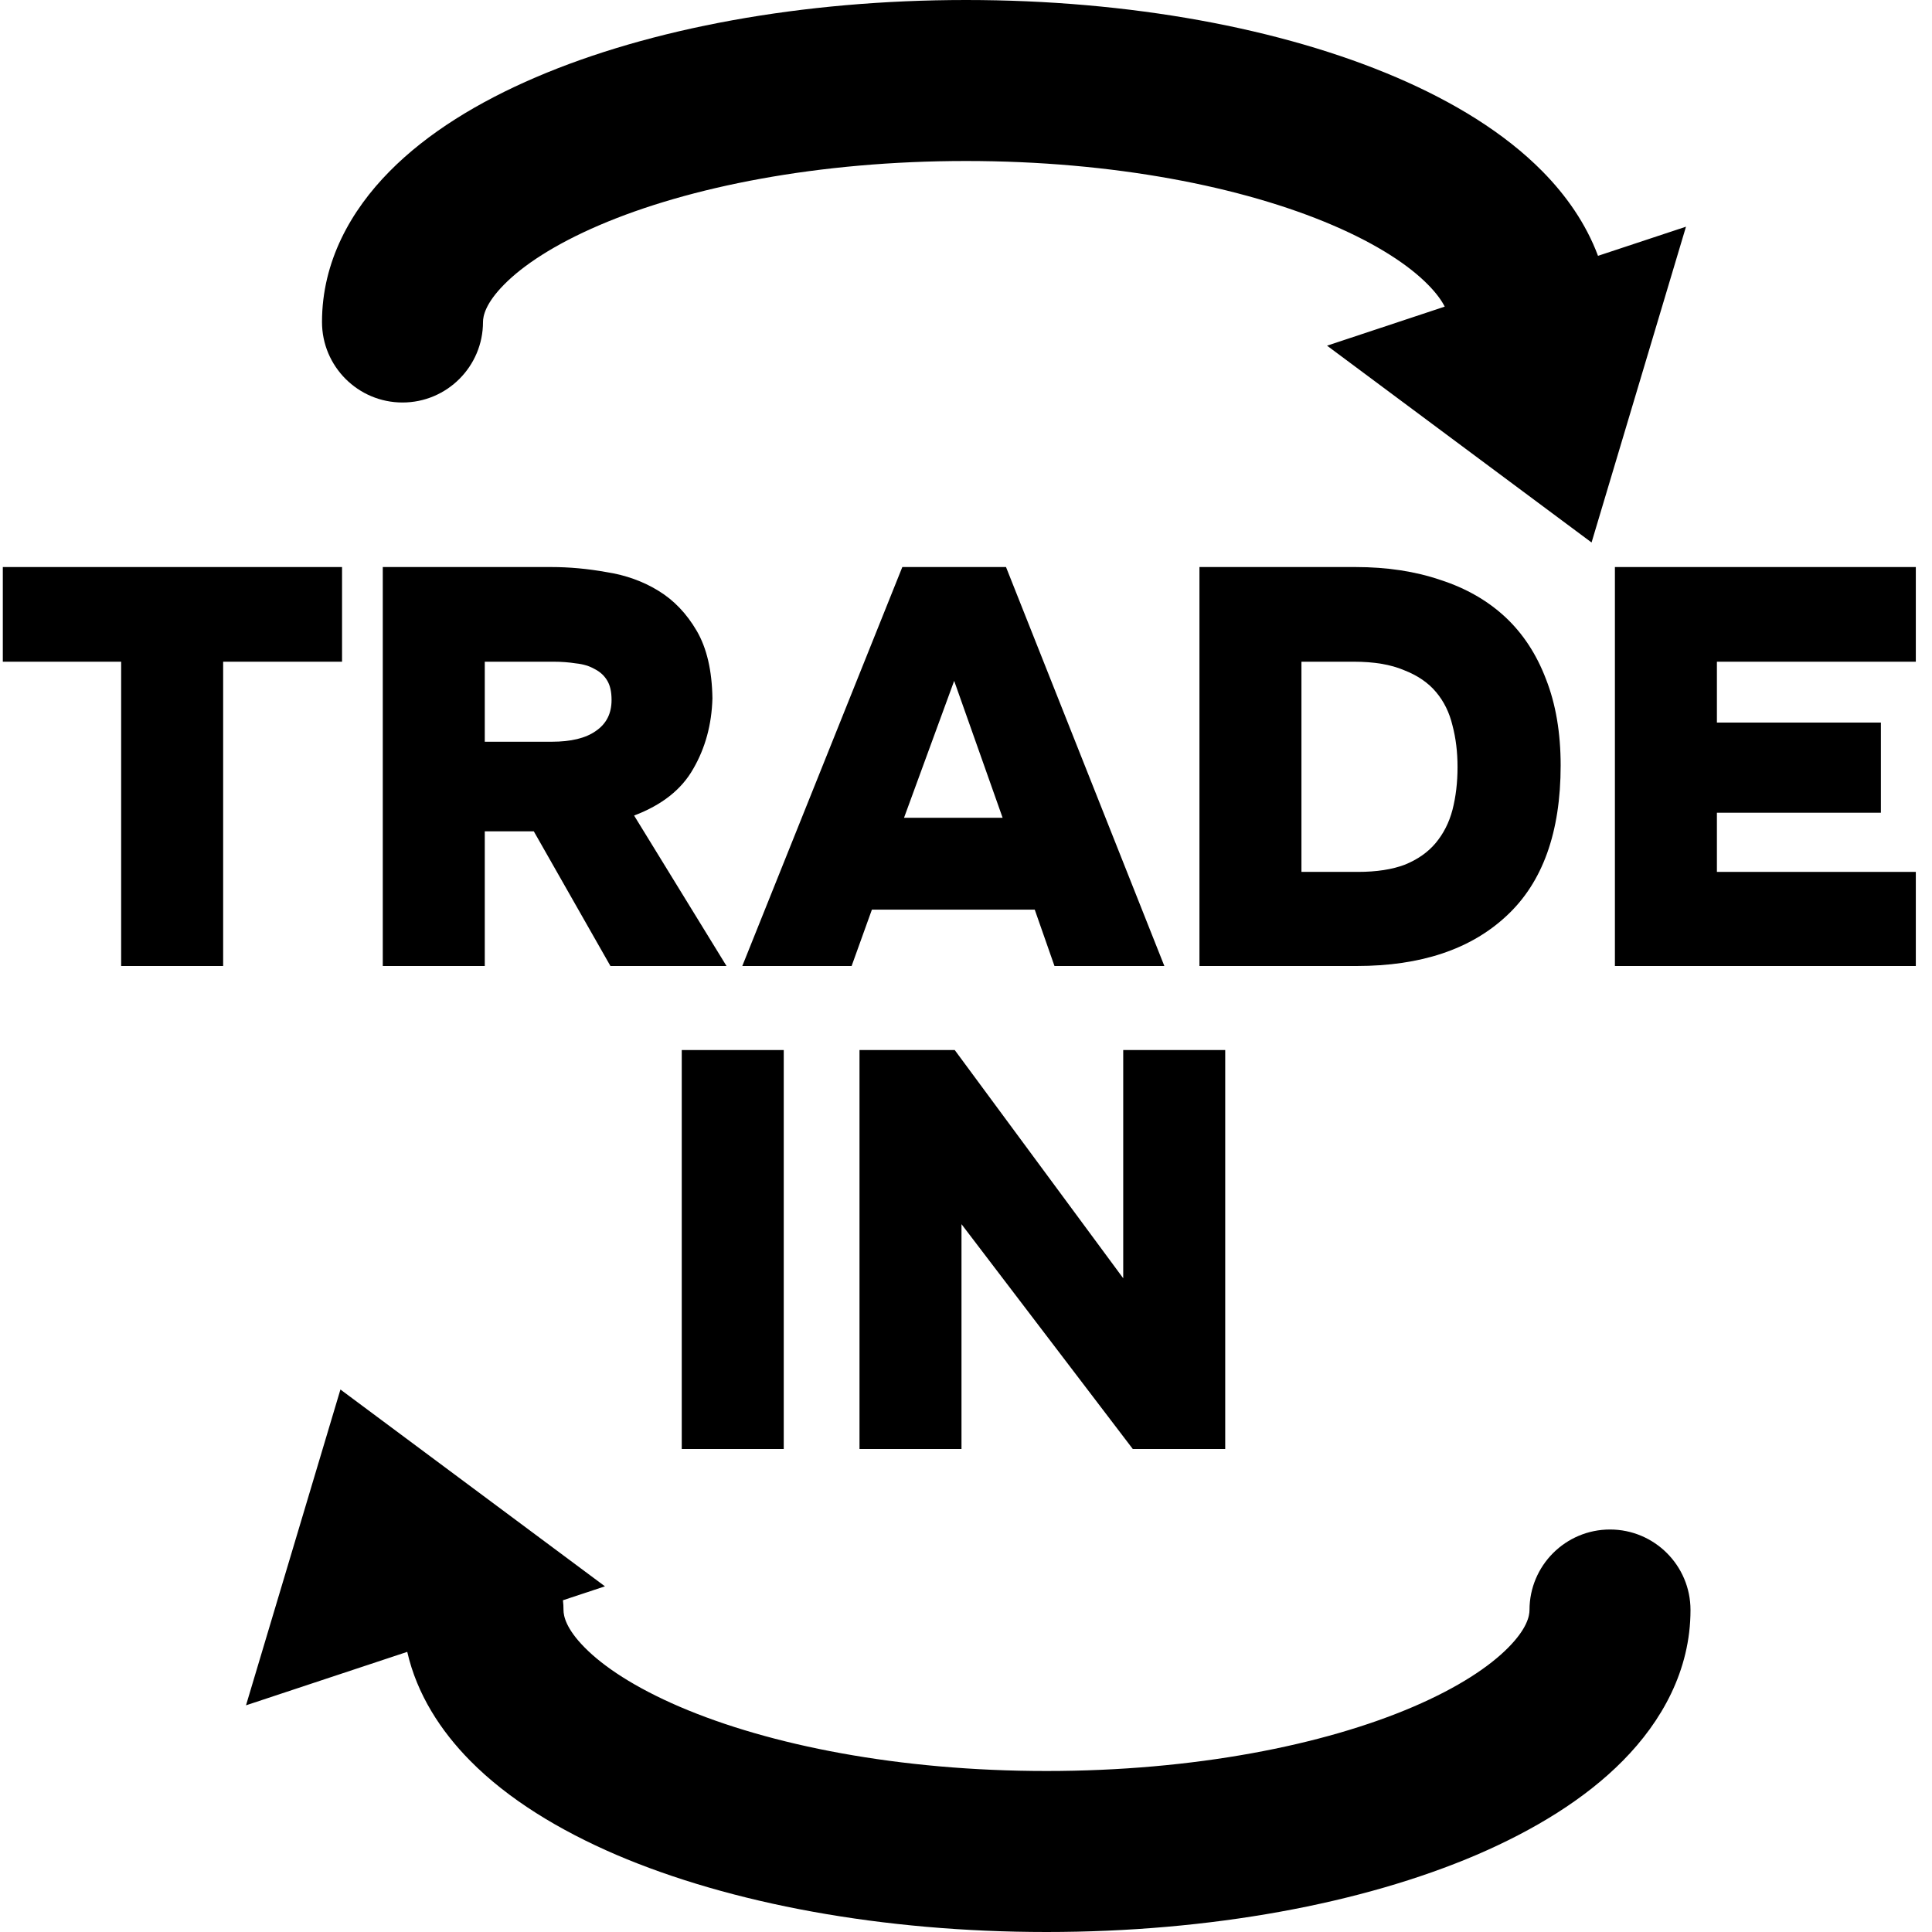 <?xml version="1.0" encoding="UTF-8"?> <svg xmlns="http://www.w3.org/2000/svg" width="24" height="24" viewBox="0 0 24 24" fill="none"><g clip-path="url(#clip0_834_106)"><path d="M17.738 3.535C17.845 3.643 17.909 3.735 17.947 3.809L16.485 4.294L19.771 6.739L20.944 2.816L19.851 3.178C19.702 2.778 19.454 2.426 19.162 2.13C18.688 1.649 18.051 1.263 17.344 0.96C15.925 0.352 14.035 0 12 0C9.965 0 8.075 0.352 6.656 0.96C5.949 1.263 5.312 1.649 4.838 2.13C4.36 2.614 4 3.248 4 4C4 4.552 4.448 5 5 5C5.552 5 6 4.552 6 4C6 3.924 6.032 3.768 6.262 3.535C6.496 3.297 6.885 3.038 7.444 2.798C8.559 2.32 10.169 2 12 2C13.831 2 15.441 2.32 16.556 2.798C17.115 3.038 17.504 3.297 17.738 3.535Z" fill="black"></path><path d="M0.035 7.044V8.22H1.505V12H2.772V8.22H4.249V7.044H0.035Z" fill="black"></path><path fill-rule="evenodd" clip-rule="evenodd" d="M7.534 7.107C7.301 7.065 7.072 7.044 6.848 7.044H4.755V12H6.022V10.327H6.631L7.583 12H9.025L7.877 10.131C8.223 10 8.467 9.807 8.612 9.55C8.761 9.293 8.841 9.002 8.85 8.675C8.845 8.33 8.78 8.05 8.654 7.835C8.528 7.62 8.37 7.455 8.178 7.338C7.987 7.221 7.772 7.144 7.534 7.107ZM7.401 9.081C7.275 9.17 7.093 9.214 6.855 9.214H6.022V8.22H6.876C6.974 8.22 7.067 8.227 7.156 8.241C7.245 8.25 7.322 8.274 7.387 8.311C7.452 8.344 7.504 8.39 7.541 8.451C7.579 8.512 7.597 8.593 7.597 8.696C7.597 8.864 7.532 8.992 7.401 9.081Z" fill="black"></path><path fill-rule="evenodd" clip-rule="evenodd" d="M9.221 12H10.579L10.831 11.3H12.854L13.099 12H14.464L12.497 7.044H11.209L9.221 12ZM11.853 8.458L12.455 10.159H11.23L11.853 8.458Z" fill="black"></path><path fill-rule="evenodd" clip-rule="evenodd" d="M14.9 7.044V12H16.853C17.651 12 18.271 11.792 18.715 11.377C19.163 10.962 19.387 10.339 19.387 9.508C19.387 9.102 19.326 8.745 19.205 8.437C19.088 8.129 18.92 7.872 18.701 7.667C18.481 7.462 18.213 7.308 17.896 7.205C17.583 7.098 17.231 7.044 16.839 7.044H14.9ZM17.455 10.74C17.296 10.801 17.1 10.831 16.867 10.831H16.167V8.22H16.818C17.07 8.22 17.277 8.255 17.441 8.325C17.609 8.39 17.742 8.481 17.84 8.598C17.938 8.715 18.005 8.852 18.043 9.011C18.085 9.17 18.106 9.342 18.106 9.529C18.106 9.72 18.085 9.898 18.043 10.061C18.001 10.22 17.931 10.357 17.833 10.474C17.739 10.586 17.613 10.675 17.455 10.74Z" fill="black"></path><path d="M23.799 8.22V7.044H20.061V12H23.799V10.831H21.328V10.096H23.365V8.976H21.328V8.22H23.799Z" fill="black"></path><path d="M8.469 18H9.736V13.044H8.469V18Z" fill="black"></path><path d="M13.953 15.879L11.86 13.044H10.677V18H11.944V15.207L14.072 18H15.22V13.044H13.953V15.879Z" fill="black"></path><path d="M5.059 20.52L3.056 21.184L4.229 17.261L7.515 19.706L6.993 19.879C6.998 19.919 7 19.959 7 20C7 20.076 7.032 20.232 7.262 20.465C7.496 20.703 7.885 20.962 8.444 21.202C9.559 21.68 11.169 22 13 22C14.831 22 16.441 21.68 17.556 21.202C18.115 20.962 18.504 20.703 18.738 20.465C18.968 20.232 19 20.076 19 20C19 19.448 19.448 19 20 19C20.552 19 21 19.448 21 20C21 20.752 20.64 21.386 20.162 21.87C19.688 22.351 19.051 22.737 18.344 23.041C16.925 23.648 15.035 24 13 24C10.965 24 9.075 23.648 7.656 23.041C6.949 22.737 6.312 22.351 5.838 21.87C5.475 21.502 5.179 21.047 5.059 20.52Z" fill="black"></path></g><defs><clipPath id="clip0_834_106"><rect width="24" height="24" fill="white"></rect></clipPath></defs></svg> 